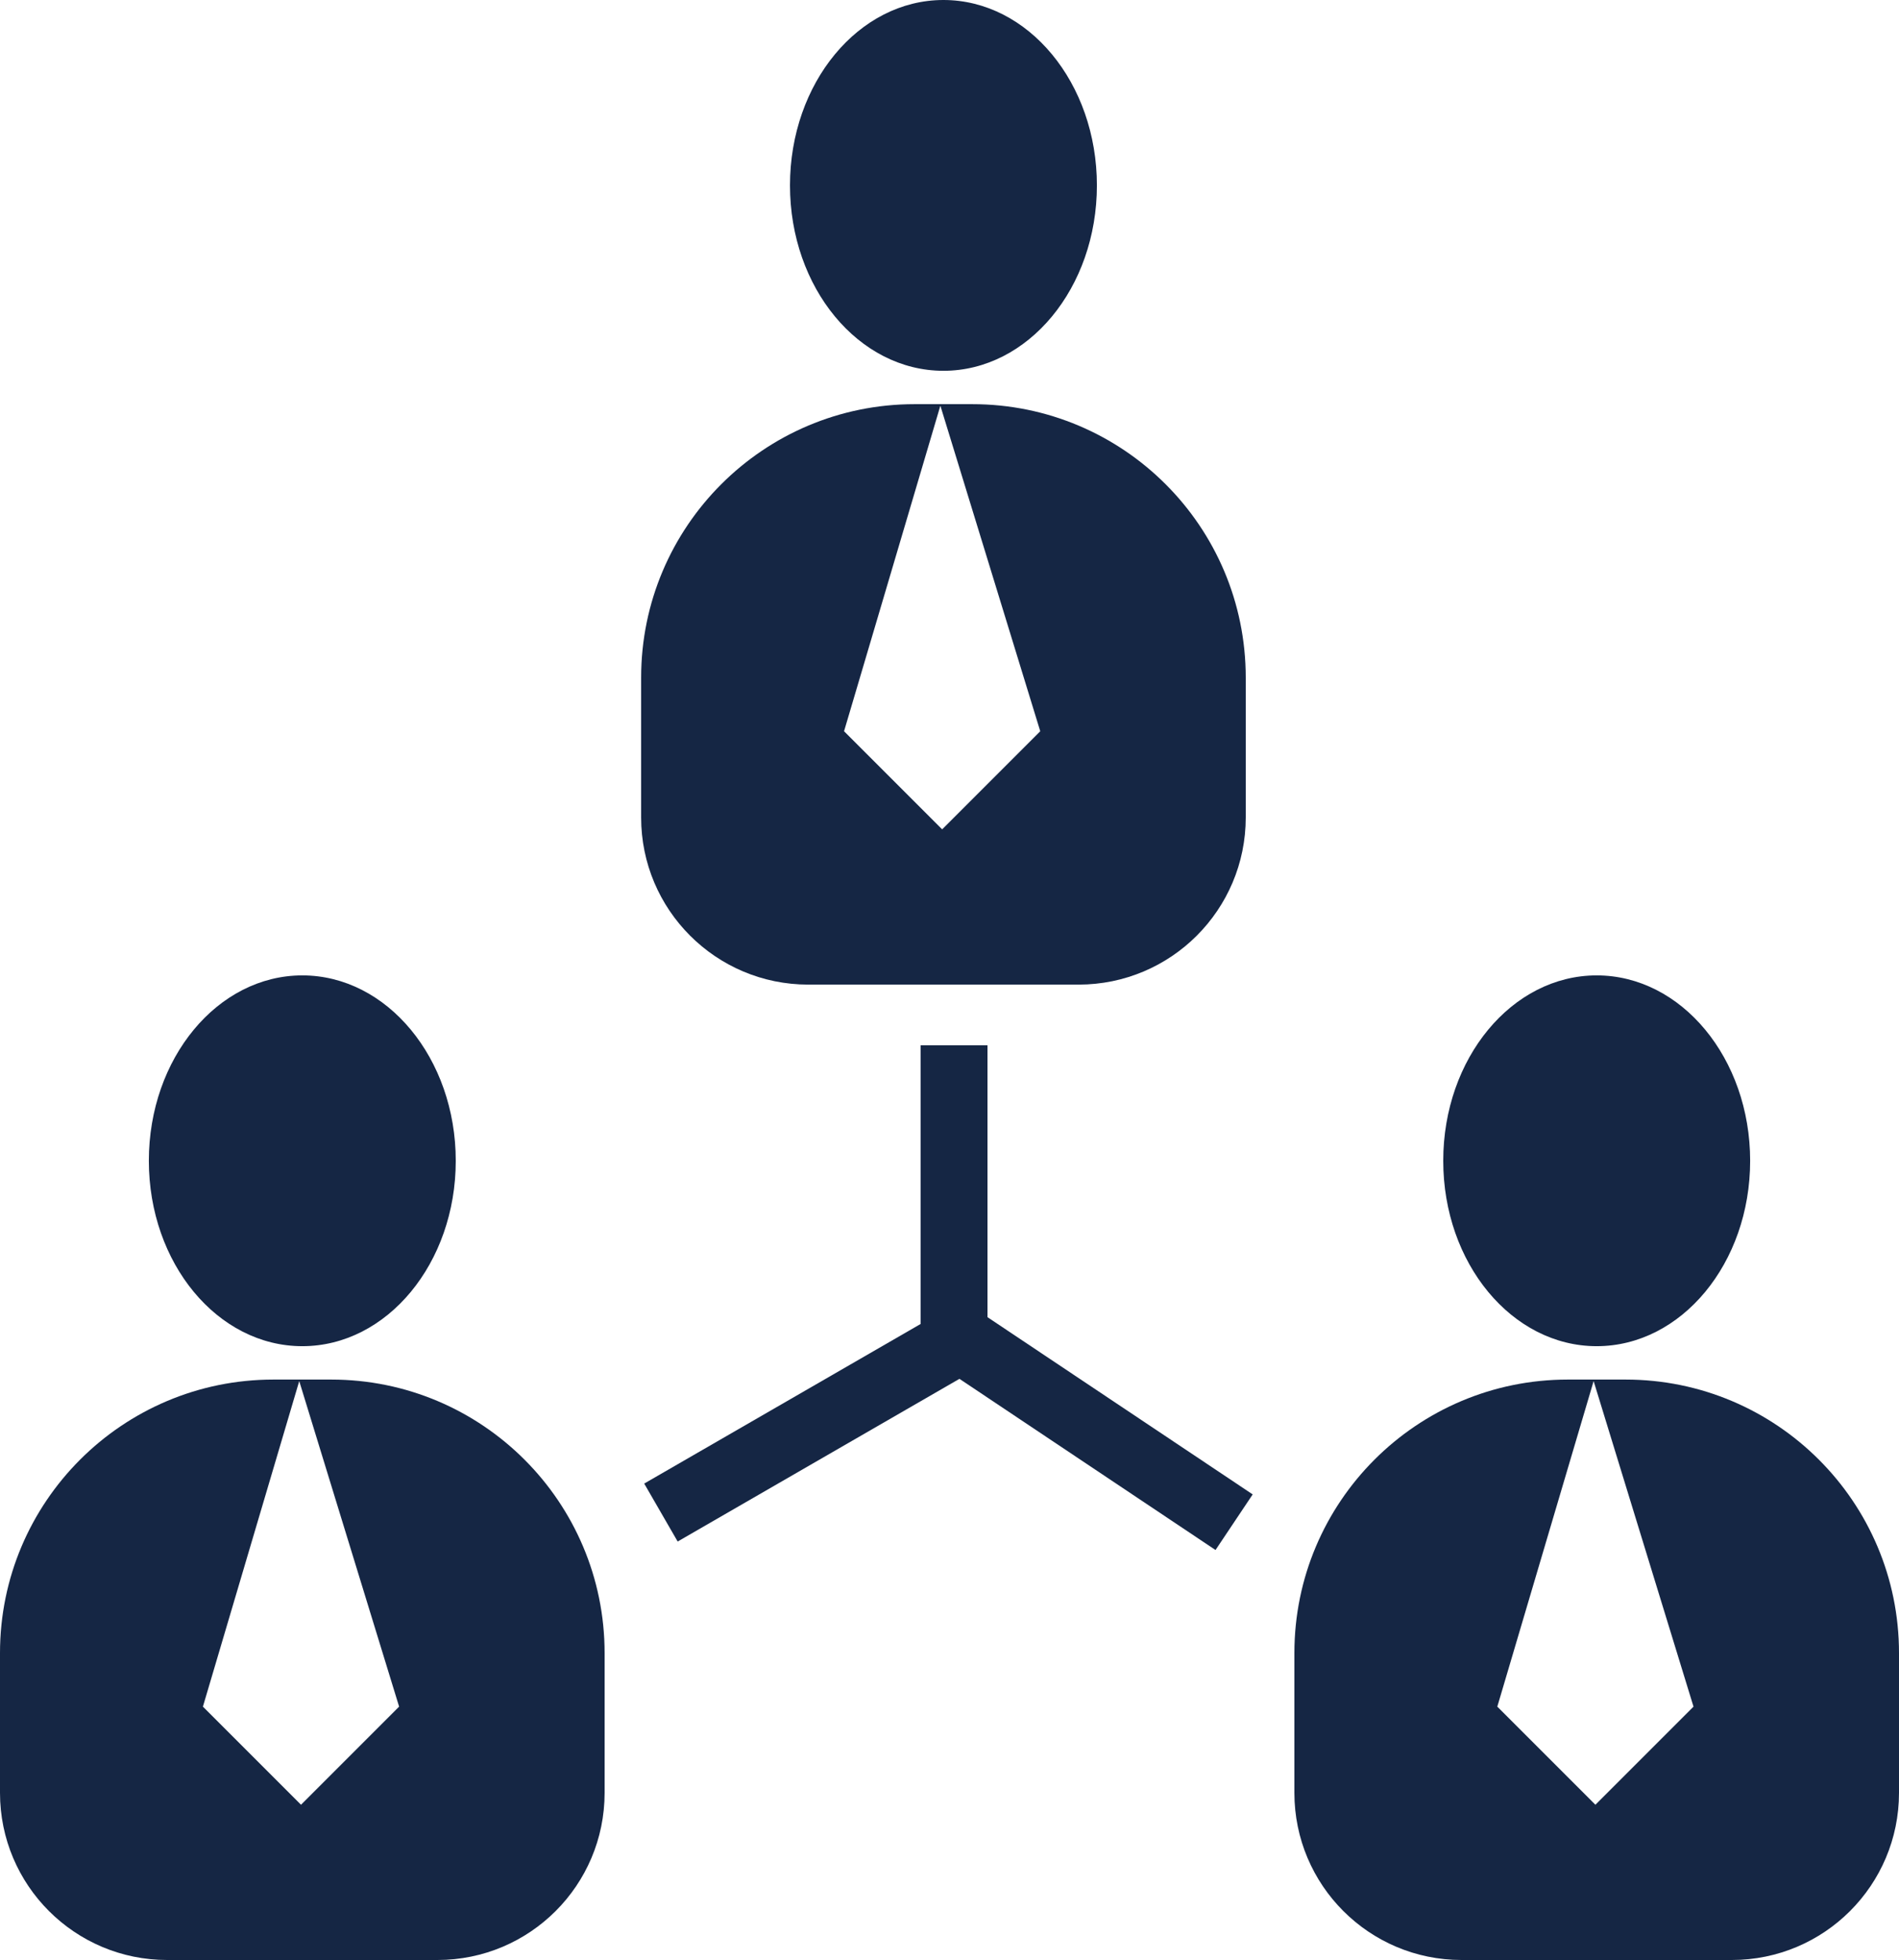 <?xml version="1.0" encoding="UTF-8"?><svg id="Layer_2" xmlns="http://www.w3.org/2000/svg" viewBox="0 0 235 242.52"><defs><style>.cls-1{fill:#152644;}</style></defs><g id="Layer_2-2"><ellipse class="cls-1" cx="197.59" cy="143.63" rx="18.99" ry="22.94"/><path class="cls-1" d="M201.16,170.7h-7.14c-18.69,0-33.84,15.15-33.84,33.84v17.3c0,11.42,9.26,20.68,20.68,20.68h33.46c11.42,0,20.68-9.26,20.68-20.68v-17.3c0-18.69-15.15-33.84-33.84-33.84Zm-3.73,52.61l-12.14-12.14c3.97-13.43,7.95-26.85,11.92-40.28,4.12,13.43,8.24,26.85,12.36,40.28l-12.14,12.14Z"/><ellipse class="cls-1" cx="116.75" cy="22.94" rx="18.99" ry="22.94"/><path class="cls-1" d="M120.32,50.01h-7.14c-18.69,0-33.84,15.15-33.84,33.84v17.3c0,11.42,9.26,20.68,20.68,20.68h33.46c11.42,0,20.68-9.26,20.68-20.68v-17.3c0-18.69-15.15-33.84-33.84-33.84Zm-3.73,52.61l-12.14-12.14c3.97-13.43,7.95-26.85,11.92-40.28,4.12,13.43,8.24,26.85,12.36,40.28l-12.14,12.14Z"/><ellipse class="cls-1" cx="37.41" cy="143.63" rx="18.99" ry="22.94"/><path class="cls-1" d="M40.98,170.7h-7.14c-18.69,0-33.84,15.15-33.84,33.84v17.3c0,11.42,9.26,20.68,20.68,20.68H54.14c11.42,0,20.68-9.26,20.68-20.68v-17.3c0-18.69-15.15-33.84-33.84-33.84Zm-3.73,52.61l-12.14-12.14c3.97-13.43,7.95-26.85,11.92-40.28,4.12,13.43,8.24,26.85,12.36,40.28l-12.14,12.14Z"/><polygon class="cls-1" points="155.02 184.91 122.2 162.98 122.2 129.34 113.93 129.34 113.93 163.82 79.72 183.57 83.86 190.74 118.73 170.61 150.42 191.79 155.02 184.91"/></g></svg>